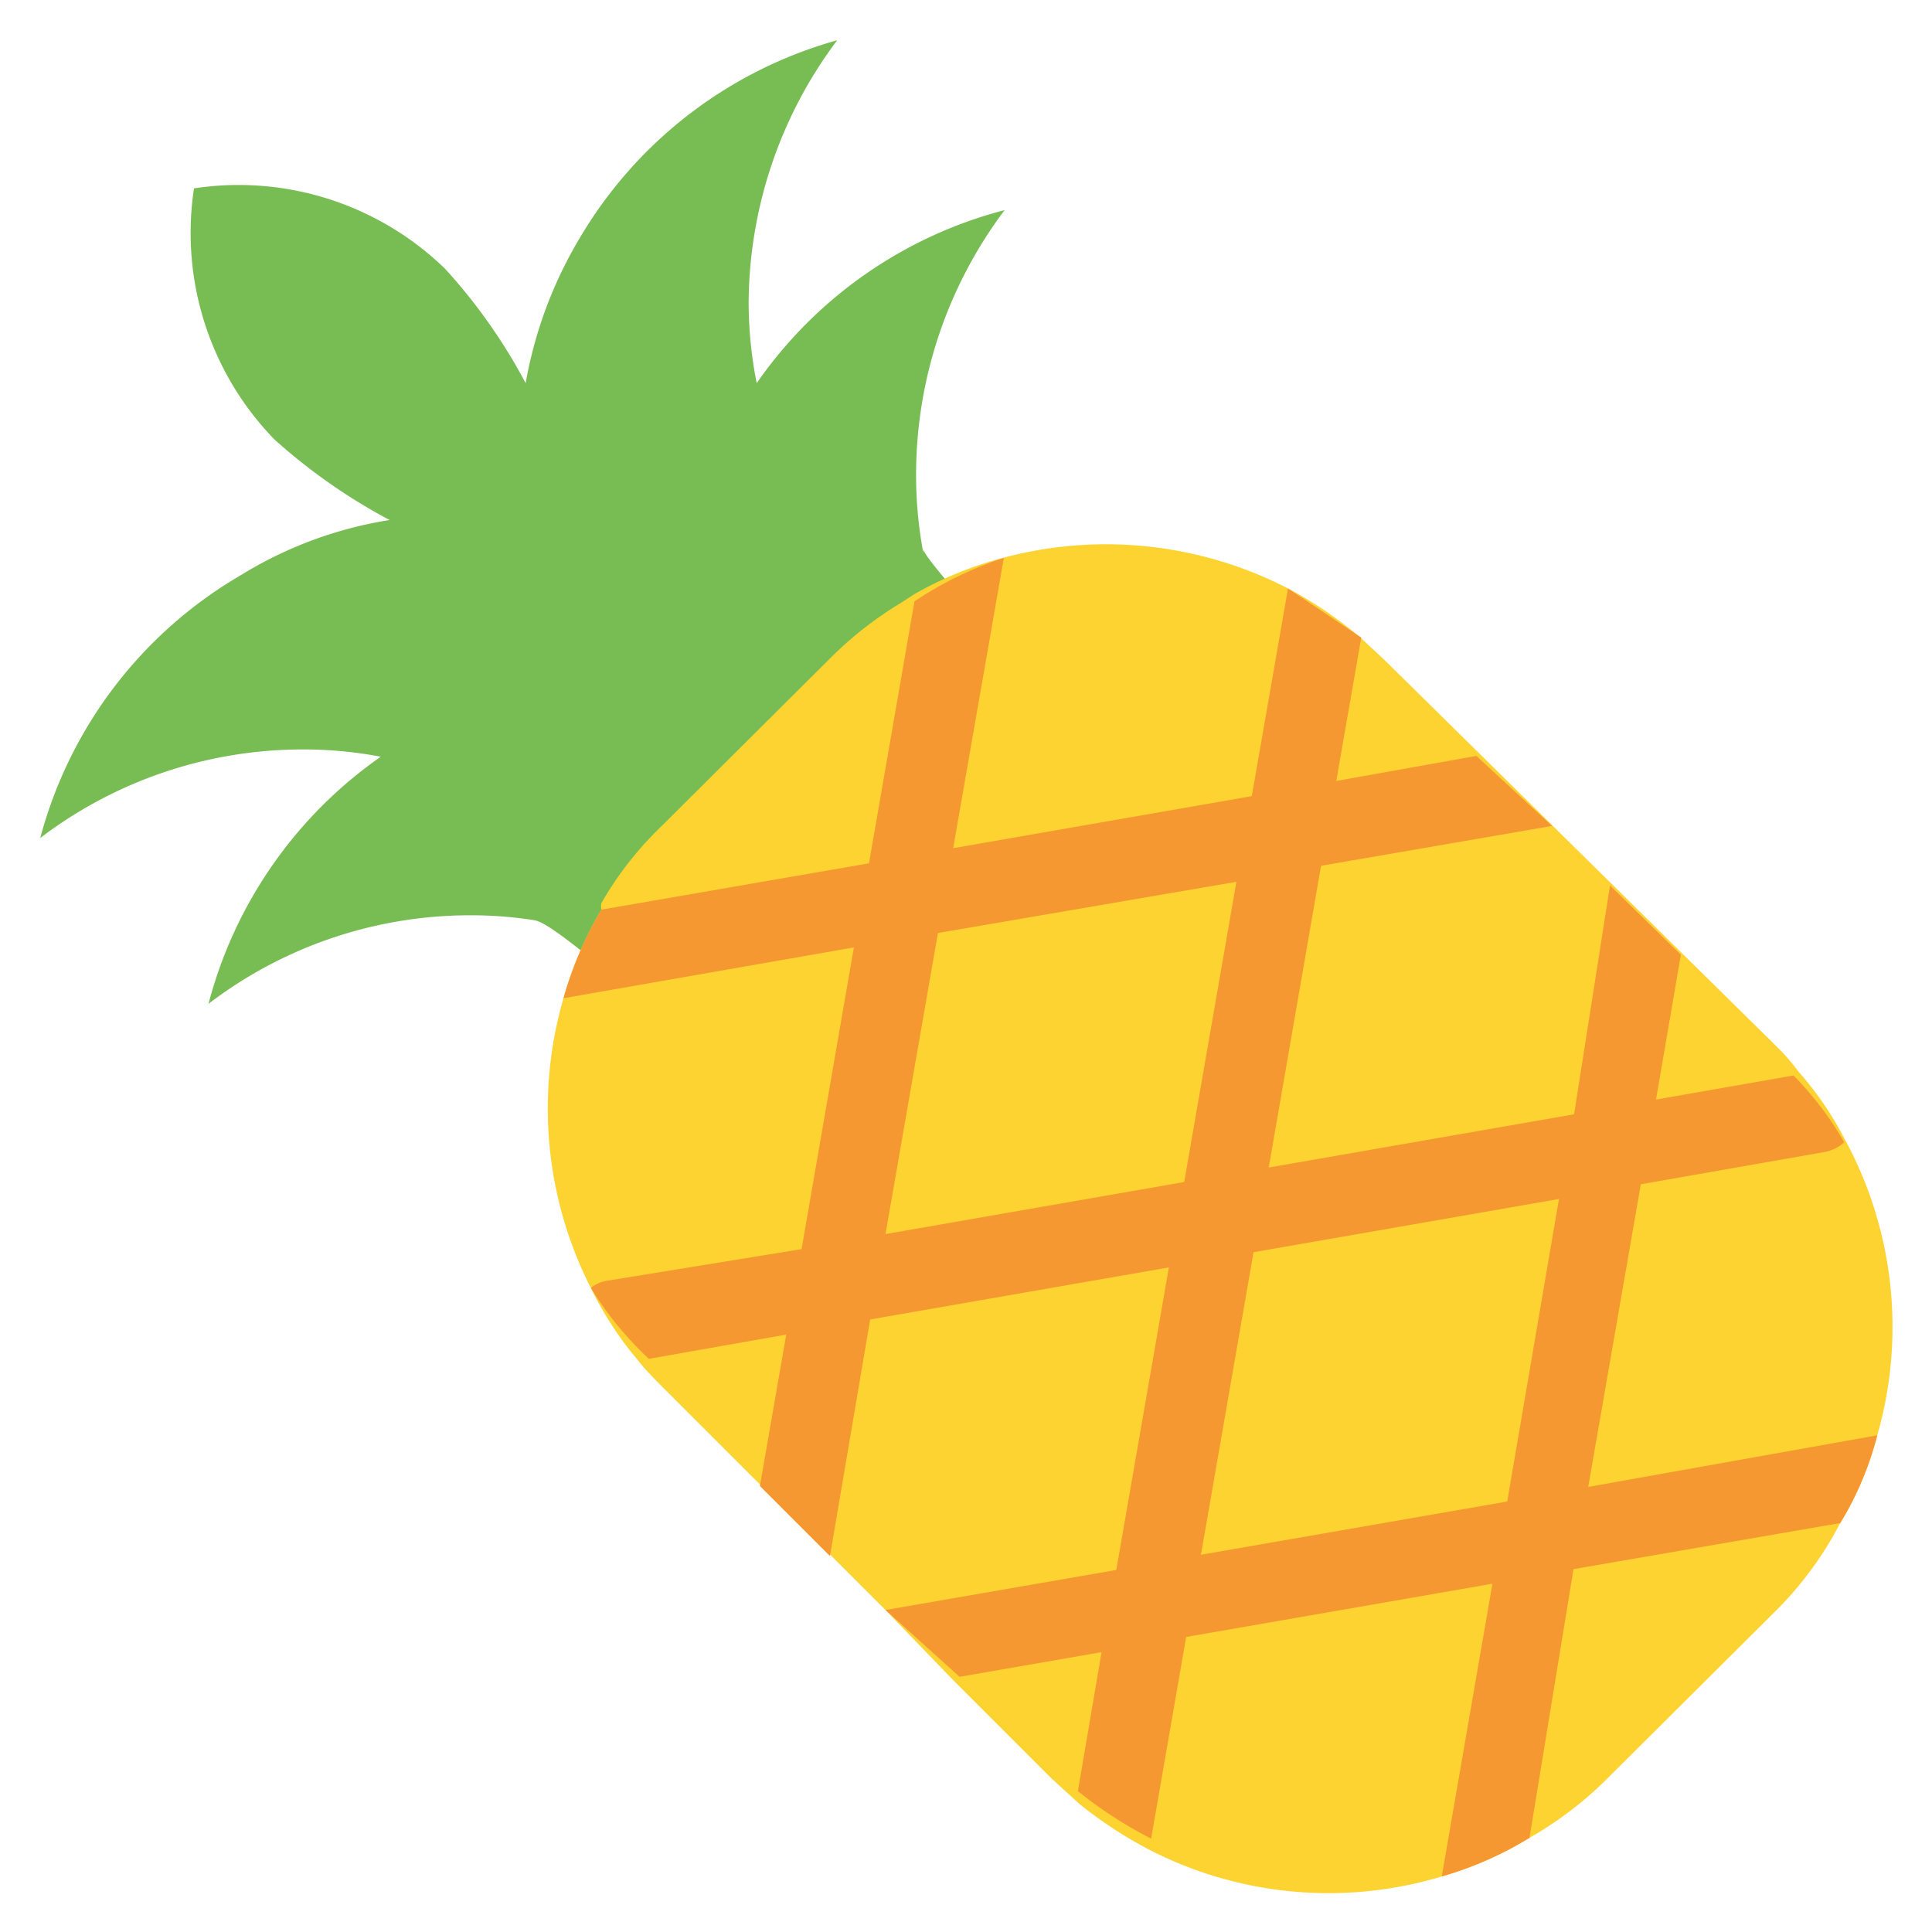 <svg xmlns="http://www.w3.org/2000/svg" data-name="Layer 1" viewBox="0 0 24 24" id="pineapple"><path fill="#78bd53" d="M11.47,6.82c0,.1.76.92.79,1L12.09,8l-.18.19h0L8.2,11.92h0L8.11,12l-.25.25c-.17,0-1-.8-1.23-.82h0a5.06,5.06,0,0,0-.79-.06,5.35,5.35,0,0,0-3.25,1.1A5.42,5.42,0,0,1,4.73,9.4a5.15,5.15,0,0,0-1-.09A5.38,5.38,0,0,0,.5,10.41,5.38,5.38,0,0,1,3,7.14a5,5,0,0,1,1.84-.68,7.16,7.16,0,0,1-1.43-1,3.68,3.68,0,0,1-1-3.12,3.68,3.68,0,0,1,3.12,1,6.88,6.88,0,0,1,1,1.42,5.3,5.3,0,0,1,.7-1.85A5.39,5.39,0,0,1,10.4.5,5.47,5.47,0,0,0,9.3,3.76a5.15,5.15,0,0,0,.1,1,5.4,5.4,0,0,1,3.08-2.15,5.47,5.47,0,0,0-1.1,3.26,5.23,5.23,0,0,0,.09,1Z"></path><path fill="#fdd331" d="M23.32,17.83a4,4,0,0,1-.46,1.09A4.43,4.43,0,0,1,22.07,20L20,22.06a4.58,4.58,0,0,1-1,.77,4.41,4.41,0,0,1-1.09.48A4.87,4.87,0,0,1,14.32,23a5.24,5.24,0,0,1-.91-.59l-.35-.32-1.23-1.23L11,20l-.65-.65-.87-.87L8.21,17.21Q8,17,7.91,16.88A4.27,4.27,0,0,1,7.34,16,4.91,4.91,0,0,1,7,12.4a4.62,4.62,0,0,1,.47-1.1.22.22,0,0,1,0-.08h0a4.23,4.23,0,0,1,.72-.93L10.29,8.2a4.6,4.6,0,0,1,.9-.71h0l.17-.11a4.55,4.55,0,0,1,1.1-.45A4.93,4.93,0,0,1,16,7.31a5,5,0,0,1,.91.62l.29.27L22.07,13a2.6,2.6,0,0,1,.27.31,4.09,4.09,0,0,1,.57.83A4.88,4.88,0,0,1,23.32,17.83Z"></path><path fill="#f59831" d="M12.47 6.93l-.63 3.61-.18 1L11 15.33l-.18 1-.51 3-.87-.87.33-1.9.18-1 .65-3.75.18-1 .58-3.34A4.55 4.55 0 0 1 12.47 6.93zM16 7.31l-.45 2.58-.18 1-.65 3.74-.18 1-.65 3.74-.18 1-.32 1.88a5.24 5.24 0 0 0 .91.59l.46-2.65.18-1 .65-3.74.18-1 .65-3.75.18-1 .31-1.78zM20.88 11.86l-.31 1.81-.18 1-.65 3.74-.18 1L19 22.83a4.41 4.41 0 0 1-1.09.48l.63-3.64.18-1 .64-3.74.18-1L20 11z"></path><path fill="#f59831" d="M19.28 10.26l-2.84.49-1 .19-3.73.64-1.05.18L7 12.4a4.62 4.62 0 0 1 .47-1.1l3.35-.58 1-.18 3.73-.65 1-.18 1.79-.32zM22.91 14.19a.5.5 0 0 1-.24.12l-2.28.4-1 .18-3.73.65-1 .18-3.73.65-1 .18-1.87.33A4.27 4.27 0 0 1 7.34 16a.4.4 0 0 1 .2-.09L10 15.51l1-.18 3.73-.65 1.05-.18 3.73-.65 1-.18 1.77-.31A4.09 4.09 0 0 1 22.91 14.19zM23.32 17.83a4 4 0 0 1-.46 1.09l-3.3.57-1 .18-3.74.65-1 .18-1.9.33L11 20l2.94-.51 1-.18 3.74-.65 1-.18z"></path></svg>